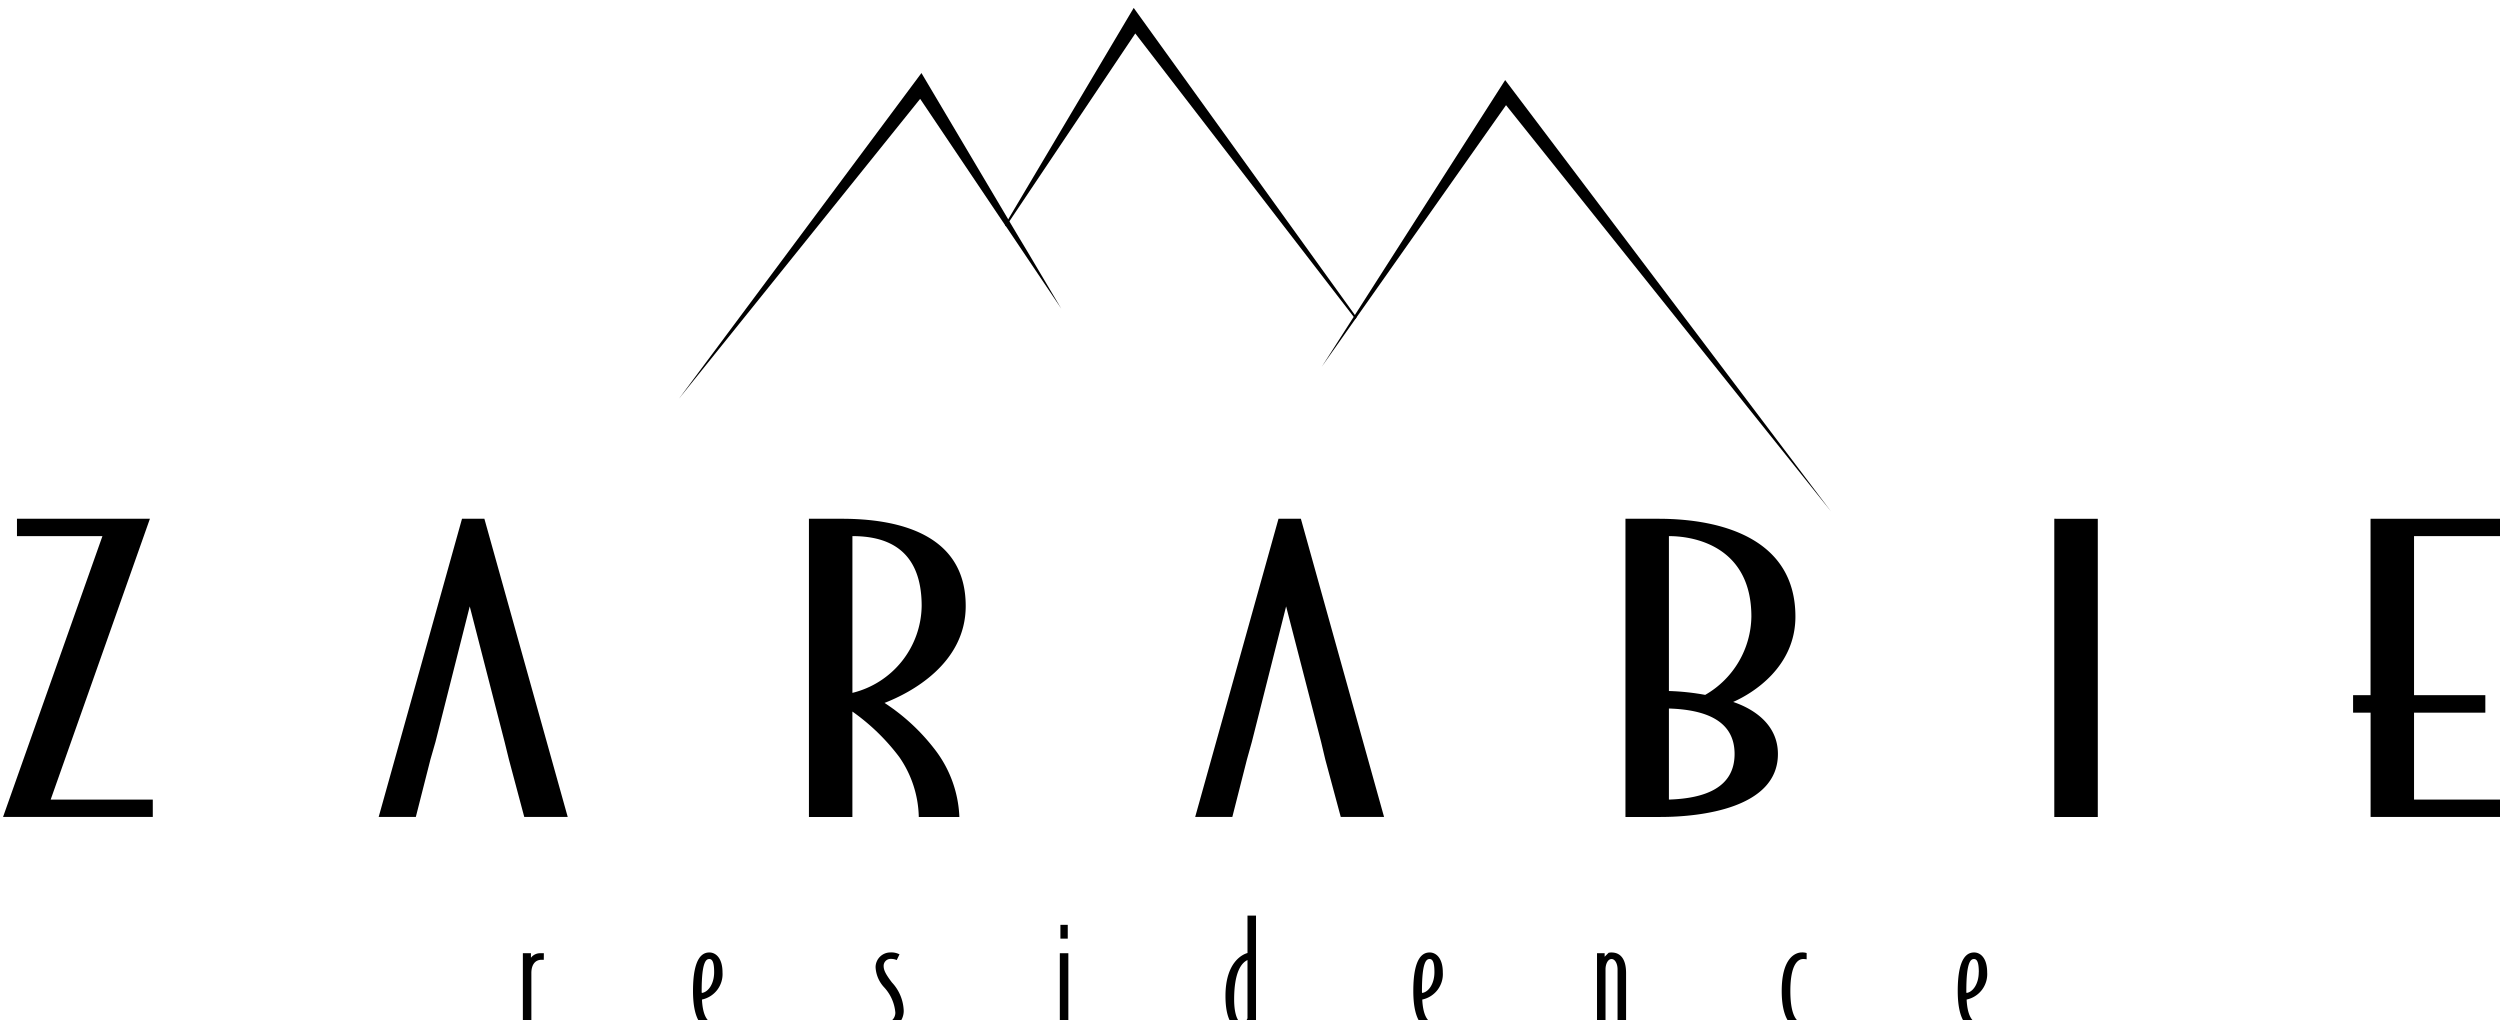 <?xml version="1.0" encoding="UTF-8" standalone="no"?>
<!-- Created with Inkscape (http://www.inkscape.org/) -->

<svg
   width="46.192mm"
   height="18.849mm"
   viewBox="0 0 46.192 18.849"
   version="1.1"
   id="svg5"
   xmlns="http://www.w3.org/2000/svg"
   xmlns:svg="http://www.w3.org/2000/svg">
  <defs
     id="defs2" />
  <g
     id="layer1"
     transform="translate(-73.845,-138.363)">
    <g
       id="Group_2472"
       data-name="Group 2472"
       transform="matrix(0.265,0,0,0.265,37.743,45.285)">
      <g
         id="Group_2449"
         data-name="Group 2449">
        <path
           id="Path_6071"
           data-name="Path 6071"
           d="m 139.767,406.988 6.919,-19.58 h -9.269 v 1.21 h 5.959 l -6.929,19.58 h 10.44 v -1.21 z" />
        <path
           id="Path_6072"
           data-name="Path 6072"
           d="m 170.007,387.408 h -1.56 l -5.81,20.79 h 2.59 l 1.019,-4.01 0.351,-1.22 2.389,-9.45 2.431,9.45 0.3,1.22 1.07,4.01 h 3.03 z" />
        <path
           id="Path_6073"
           data-name="Path 6073"
           d="m 197.907,400.248 c 1.81,-0.7 5.66,-2.72 5.66,-6.76 0,-5.01 -4.68,-6.08 -8.631,-6.08 h -2.3 V 408.2 h 3.03 v -7.35 a 14.64,14.64 0 0 1 3.269,3.17 7.582,7.582 0 0 1 1.36,4.18 h 2.83 a 8.226,8.226 0 0 0 -1.8,-4.82 14.077,14.077 0 0 0 -3.418,-3.132 z m -2.24,-0.7 v -10.93 c 2.1,0 4.829,0.67 4.829,4.87 a 6.331,6.331 0 0 1 -4.829,6.06 z" />
        <path
           id="Path_6074"
           data-name="Path 6074"
           d="m 226.936,387.408 h -1.56 l -5.809,20.79 h 2.59 l 1.019,-4.01 0.341,-1.22 2.39,-9.45 2.44,9.45 0.29,1.22 1.08,4.01 h 3.019 z" />
        <path
           id="Path_6075"
           data-name="Path 6075"
           d="m 261.417,394.228 c 0,-5.39 -5.07,-6.82 -9.561,-6.82 h -2.289 V 408.2 h 2.44 c 2.83,0 8.19,-0.62 8.19,-4.39 0,-2.1 -1.75,-3.17 -3.12,-3.63 1.37,-0.602 4.34,-2.432 4.34,-5.952 z m -8.82,6.41 c 2.48,0.08 4.579,0.8 4.579,3.17 0,2.37 -2.1,3.1 -4.579,3.18 z m 5.75,-6.41 a 6.4,6.4 0 0 1 -3.221,5.46 16.625,16.625 0 0 0 -2.529,-0.27 v -10.8 c 2.003,0 5.75,0.87 5.75,5.61 z" />
        <path
           id="Path_6076"
           data-name="Path 6076"
           d="M 279.467,387.408 V 408.2 h 3.033 v -20.79 z" />
        <path
           id="Path_6077"
           data-name="Path 6077"
           d="m 311.027,388.618 v -1.21 h -9.51 v 12.3 H 300.3 v 1.22 h 1.221 v 7.27 h 9.51 v -1.21 h -6.481 v -6.06 h 4.971 v -1.22 h -4.971 v -11.09 z" />
      </g>
      <g
         id="Group_2450"
         data-name="Group 2450">
        <path
           id="Path_6078"
           data-name="Path 6078"
           d="M 174.149,418.157 H 174 c -0.5,0 -0.717,0.409 -0.717,0.921 v 3.9 H 172.69 V 417.7 h 0.563 v 0.317 a 0.8,0.8 0 0 1 0.665,-0.317 h 0.235 z" />
        <path
           id="Path_6079"
           data-name="Path 6079"
           d="m 186.61,419.037 a 1.811,1.811 0 0 1 -1.433,1.893 c 0.061,1.28 0.481,1.638 0.839,1.638 a 0.652,0.652 0 0 0 0.154,-0.01 v 0.45 a 1.077,1.077 0 0 1 -0.205,0.021 c -0.634,0 -1.412,-0.44 -1.412,-2.7 0,-2.457 0.737,-2.682 1.146,-2.682 0.409,0 0.911,0.353 0.911,1.39 z m -0.583,-0.02 c 0,-0.707 -0.134,-0.912 -0.338,-0.912 -0.225,0 -0.532,0.195 -0.532,2.222 a 0.642,0.642 0 0 0 0.01,0.143 c 0.433,-0.051 0.86,-0.614 0.86,-1.453 z" />
        <path
           id="Path_6080"
           data-name="Path 6080"
           d="m 199.245,421.719 a 1.31,1.31 0 0 1 -1.27,1.31 1.585,1.585 0 0 1 -0.726,-0.154 l 0.215,-0.43 a 0.9,0.9 0 0 0 0.481,0.113 0.711,0.711 0 0 0 0.716,-0.716 2.961,2.961 0 0 0 -0.778,-1.761 2.216,2.216 0 0 1 -0.6,-1.413 1.034,1.034 0 0 1 1.033,-1.023 1.253,1.253 0 0 1 0.635,0.133 l -0.195,0.4 a 0.969,0.969 0 0 0 -0.429,-0.082 0.481,0.481 0 0 0 -0.482,0.481 c 0,0.277 0.1,0.533 0.574,1.157 a 3.043,3.043 0 0 1 0.826,1.985 z" />
        <path
           id="Path_6081"
           data-name="Path 6081"
           d="m 210.723,422.978 h -0.594 V 417.7 h 0.594 z m -0.041,-6.295 h -0.512 v -0.962 h 0.512 z" />
        <path
           id="Path_6082"
           data-name="Path 6082"
           d="m 223.808,422.978 h -0.543 v -0.246 l -0.286,0.287 a 0.512,0.512 0 0 1 -0.123,0.01 c -0.635,0 -1.177,-0.645 -1.177,-2.354 0,-2.416 1.259,-2.917 1.535,-2.989 v -2.61 h 0.594 z m -0.594,-0.747 v -4.054 c -0.43,0.2 -0.931,0.85 -0.931,2.753 0,1.024 0.256,1.638 0.573,1.638 0.144,0 0.327,-0.215 0.358,-0.337 z" />
        <path
           id="Path_6083"
           data-name="Path 6083"
           d="m 236.832,419.037 a 1.811,1.811 0 0 1 -1.433,1.893 c 0.061,1.28 0.481,1.638 0.839,1.638 a 0.652,0.652 0 0 0 0.154,-0.01 v 0.45 a 1.086,1.086 0 0 1 -0.205,0.021 c -0.634,0 -1.412,-0.44 -1.412,-2.7 0,-2.457 0.737,-2.682 1.146,-2.682 0.409,0 0.911,0.353 0.911,1.39 z m -0.584,-0.02 c 0,-0.707 -0.133,-0.912 -0.337,-0.912 -0.226,0 -0.533,0.195 -0.533,2.222 a 0.585,0.585 0 0 0 0.011,0.143 c 0.43,-0.051 0.859,-0.614 0.859,-1.453 z" />
        <path
           id="Path_6084"
           data-name="Path 6084"
           d="m 249.61,422.978 h -0.594 v -4.156 c 0,-0.368 -0.163,-0.717 -0.419,-0.717 -0.256,0 -0.42,0.349 -0.42,0.717 v 4.156 h -0.593 V 417.7 h 0.532 v 0.246 l 0.276,-0.276 a 0.846,0.846 0 0 1 0.205,-0.021 c 0.624,0 1.013,0.46 1.013,1.433 z" />
        <path
           id="Path_6085"
           data-name="Path 6085"
           d="m 262.2,422.988 a 1.09,1.09 0 0 1 -0.338,0.041 c -0.41,0 -1.4,-0.327 -1.4,-2.692 0,-2.365 0.993,-2.692 1.4,-2.692 a 1.089,1.089 0 0 1 0.338,0.041 v 0.44 a 1.149,1.149 0 0 0 -0.246,-0.021 c -0.3,0 -0.89,0.267 -0.89,2.232 0,1.965 0.593,2.231 0.89,2.231 a 1.108,1.108 0 0 0 0.246,-0.02 z" />
        <path
           id="Path_6086"
           data-name="Path 6086"
           d="m 274.787,419.037 a 1.811,1.811 0 0 1 -1.432,1.893 c 0.061,1.28 0.481,1.638 0.839,1.638 a 0.66,0.66 0 0 0 0.154,-0.01 v 0.45 a 1.086,1.086 0 0 1 -0.2,0.021 c -0.635,0 -1.413,-0.44 -1.413,-2.7 0,-2.457 0.737,-2.682 1.147,-2.682 0.41,0 0.905,0.353 0.905,1.39 z m -0.583,-0.02 c 0,-0.707 -0.133,-0.912 -0.337,-0.912 -0.226,0 -0.533,0.195 -0.533,2.222 a 0.586,0.586 0 0 0 0.011,0.143 c 0.43,-0.051 0.855,-0.614 0.855,-1.453 z" />
      </g>
      <g
         id="Group_2451"
         data-name="Group 2451">
        <path
           id="Path_6087"
           data-name="Path 6087"
           d="m 210.231,372.76 -3.85,-5.73 -0.08,-0.11 -5.91,-8.79 -16.82,20.91 16.91,-22.71 6.05,10.2 0.08,0.14 0.63,1.06 0.59,0.98 z" />
        <path
           id="Path_6088"
           data-name="Path 6088"
           d="m 263.9,386.9 -22.66,-28.33 -12.85,18.24 0.38,-0.59 12.41,-19.4 z" />
        <path
           id="Path_6089"
           data-name="Path 6089"
           d="m 230.821,373.36 -0.12,-0.16 -15.42,-21.41 -8.75,14.74 -0.23,0.39 0.08,0.11 0.23,-0.36 8.78,-13.1 15.23,19.76 0.12,0.15 z" />
      </g>
    </g>
  </g>
</svg>
